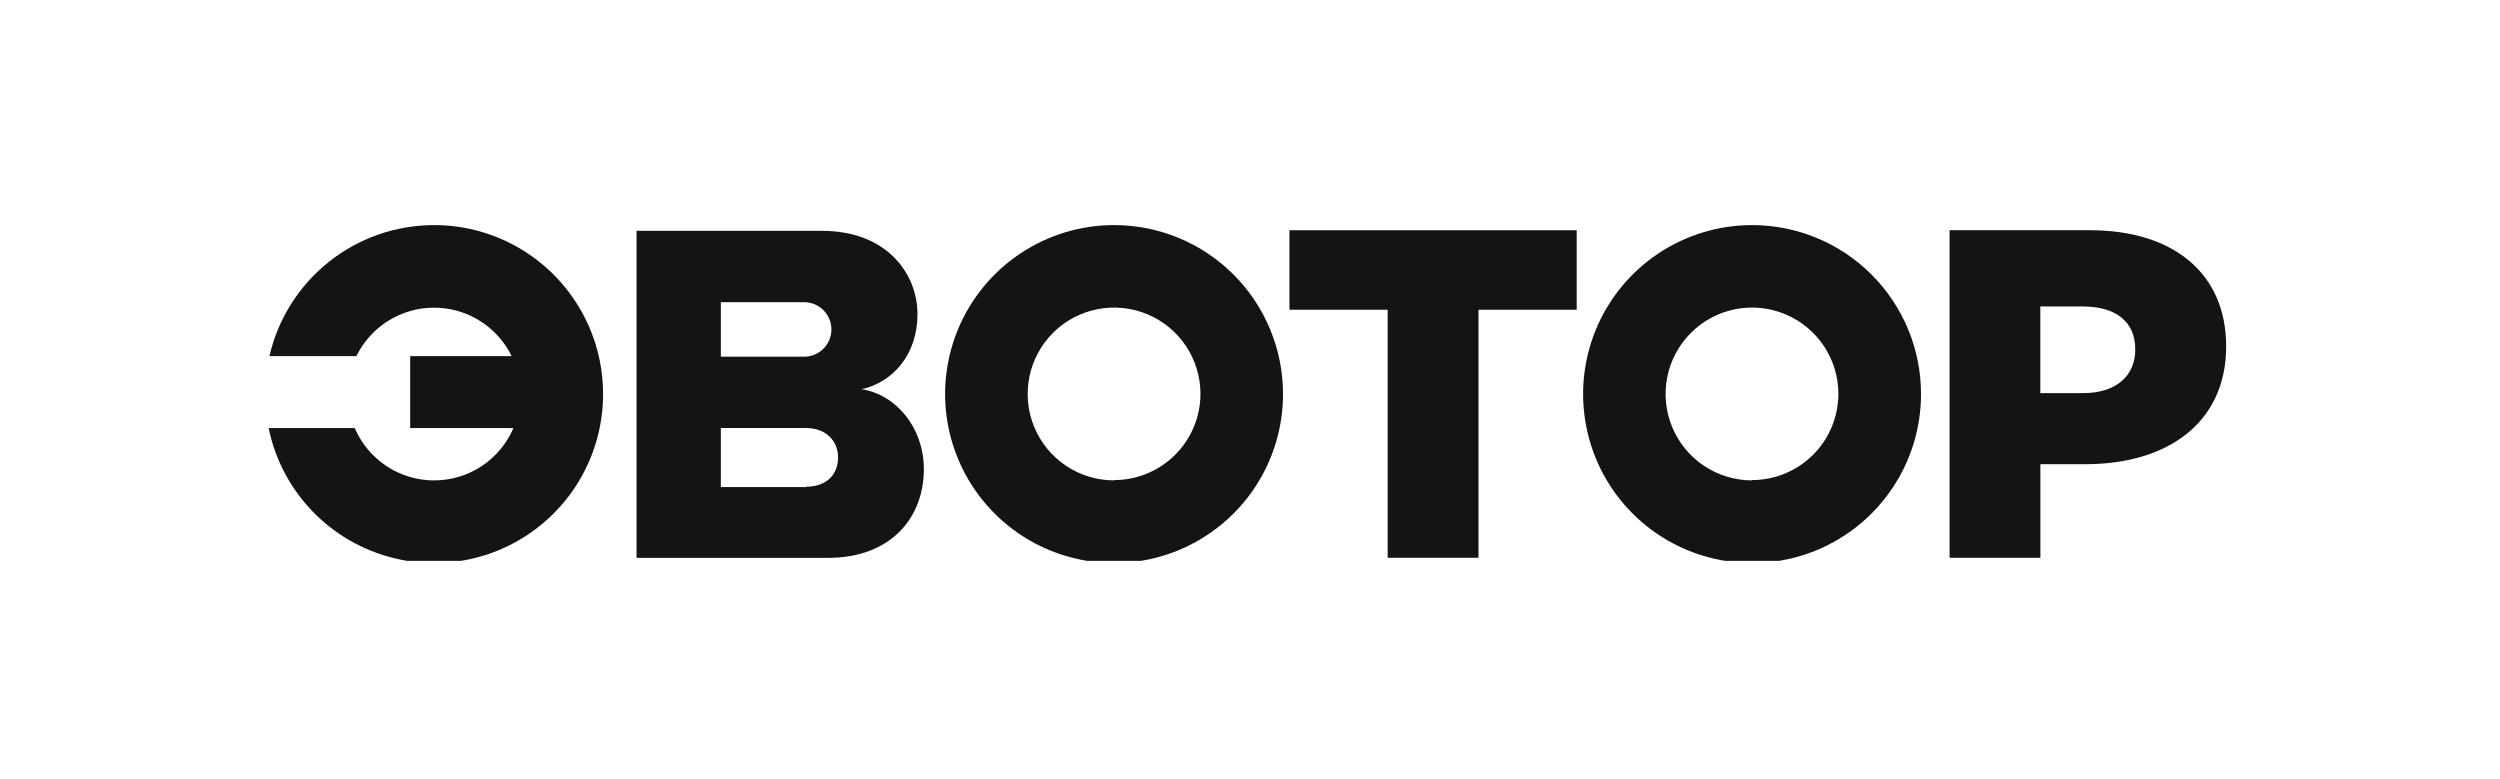<svg width="154" height="48" viewBox="0 0 154 48" fill="none" xmlns="http://www.w3.org/2000/svg">
<g clip-path="url(#clip0_8316_19445)">
<path d="M79.43 19.08H85.48V34.359H91.075V19.08H97.124V14.182H79.43V19.08Z" fill="#141416"/>
<path d="M128.738 14.182H120.094V34.359H125.688V28.595H128.456C133.471 28.595 137.132 26.085 137.132 21.33C137.127 16.803 133.842 14.182 128.738 14.182ZM128.336 24.215H125.683V18.879H128.305C130.323 18.879 131.533 19.803 131.533 21.531C131.533 23.174 130.323 24.215 128.336 24.215Z" fill="#141416"/>
<path d="M107.927 13.865C105.869 13.865 103.857 14.476 102.144 15.62C100.433 16.763 99.099 18.389 98.311 20.291C97.524 22.193 97.318 24.286 97.72 26.305C98.121 28.324 99.113 30.179 100.569 31.634C102.025 33.09 103.881 34.081 105.9 34.482C107.919 34.883 110.012 34.676 111.914 33.888C113.815 33.099 115.44 31.764 116.583 30.052C117.727 28.34 118.336 26.327 118.335 24.269C118.334 21.509 117.237 18.863 115.286 16.912C113.334 14.961 110.687 13.865 107.927 13.865ZM107.927 29.591C106.874 29.592 105.845 29.28 104.969 28.696C104.093 28.112 103.41 27.281 103.007 26.308C102.603 25.336 102.498 24.266 102.702 23.233C102.907 22.2 103.413 21.252 104.158 20.507C104.902 19.762 105.851 19.255 106.883 19.049C107.916 18.843 108.986 18.948 109.959 19.351C110.932 19.754 111.763 20.436 112.348 21.311C112.933 22.187 113.245 23.216 113.245 24.269C113.24 25.676 112.678 27.025 111.682 28.019C110.685 29.013 109.335 29.572 107.927 29.573V29.591Z" fill="#141416"/>
<path d="M68.627 13.865C66.568 13.865 64.556 14.476 62.844 15.62C61.132 16.763 59.798 18.389 59.011 20.291C58.223 22.193 58.017 24.286 58.419 26.305C58.821 28.324 59.813 30.179 61.269 31.634C62.725 33.09 64.58 34.081 66.599 34.482C68.618 34.883 70.711 34.676 72.613 33.888C74.514 33.099 76.14 31.764 77.283 30.052C78.426 28.34 79.035 26.327 79.035 24.269C79.033 21.509 77.936 18.863 75.985 16.912C74.033 14.961 71.386 13.865 68.627 13.865ZM68.627 29.591C67.574 29.591 66.545 29.279 65.67 28.694C64.794 28.109 64.112 27.278 63.709 26.305C63.307 25.333 63.201 24.263 63.407 23.23C63.612 22.198 64.119 21.25 64.863 20.505C65.608 19.761 66.556 19.254 67.588 19.049C68.621 18.843 69.691 18.949 70.663 19.352C71.636 19.754 72.467 20.436 73.052 21.312C73.637 22.187 73.949 23.216 73.949 24.269C73.944 25.677 73.381 27.026 72.384 28.021C71.386 29.015 70.035 29.573 68.627 29.573V29.591Z" fill="#141416"/>
<path d="M26.741 13.865C24.386 13.866 22.101 14.664 20.259 16.13C18.416 17.596 17.125 19.644 16.596 21.938H21.954C22.392 21.042 23.072 20.288 23.917 19.76C24.763 19.232 25.739 18.952 26.736 18.952C27.733 18.952 28.709 19.232 29.555 19.76C30.4 20.288 31.081 21.042 31.518 21.938H25.267V26.367H31.63C31.22 27.325 30.538 28.141 29.669 28.714C28.8 29.288 27.782 29.593 26.741 29.593C25.699 29.593 24.681 29.288 23.812 28.714C22.942 28.141 22.261 27.325 21.851 26.367H16.547C16.943 28.296 17.878 30.073 19.243 31.491C20.609 32.909 22.349 33.911 24.261 34.381C26.173 34.85 28.179 34.768 30.046 34.143C31.913 33.518 33.564 32.376 34.808 30.85C36.053 29.324 36.839 27.477 37.075 25.522C37.311 23.567 36.988 21.586 36.143 19.808C35.298 18.029 33.967 16.527 32.302 15.475C30.638 14.423 28.709 13.865 26.741 13.865Z" fill="#141416"/>
<path d="M53.075 23.975C54.977 23.555 56.517 21.863 56.517 19.354C56.517 16.844 54.615 14.219 50.628 14.219H39.211V34.365H50.99C54.946 34.365 56.91 31.829 56.91 28.9C56.91 26.364 55.218 24.31 53.075 23.975ZM44.404 18.617H49.449C49.677 18.605 49.904 18.64 50.118 18.719C50.331 18.798 50.527 18.919 50.692 19.076C50.857 19.233 50.989 19.422 51.078 19.631C51.168 19.84 51.215 20.066 51.215 20.293C51.215 20.521 51.168 20.747 51.078 20.956C50.989 21.165 50.857 21.354 50.692 21.511C50.527 21.668 50.331 21.789 50.118 21.868C49.904 21.947 49.677 21.982 49.449 21.97H44.404V18.617ZM49.632 30.003H44.404V26.364H49.632C50.9 26.364 51.624 27.176 51.624 28.176C51.624 29.261 50.887 29.985 49.632 29.985V30.003Z" fill="#141416"/>
</g>
<defs>
<clipPath id="clip0_8316_19445">
<rect width="120.582" height="21.102" fill="white" transform="translate(16.551 13.449)"/>
</clipPath>
</defs>
</svg>
